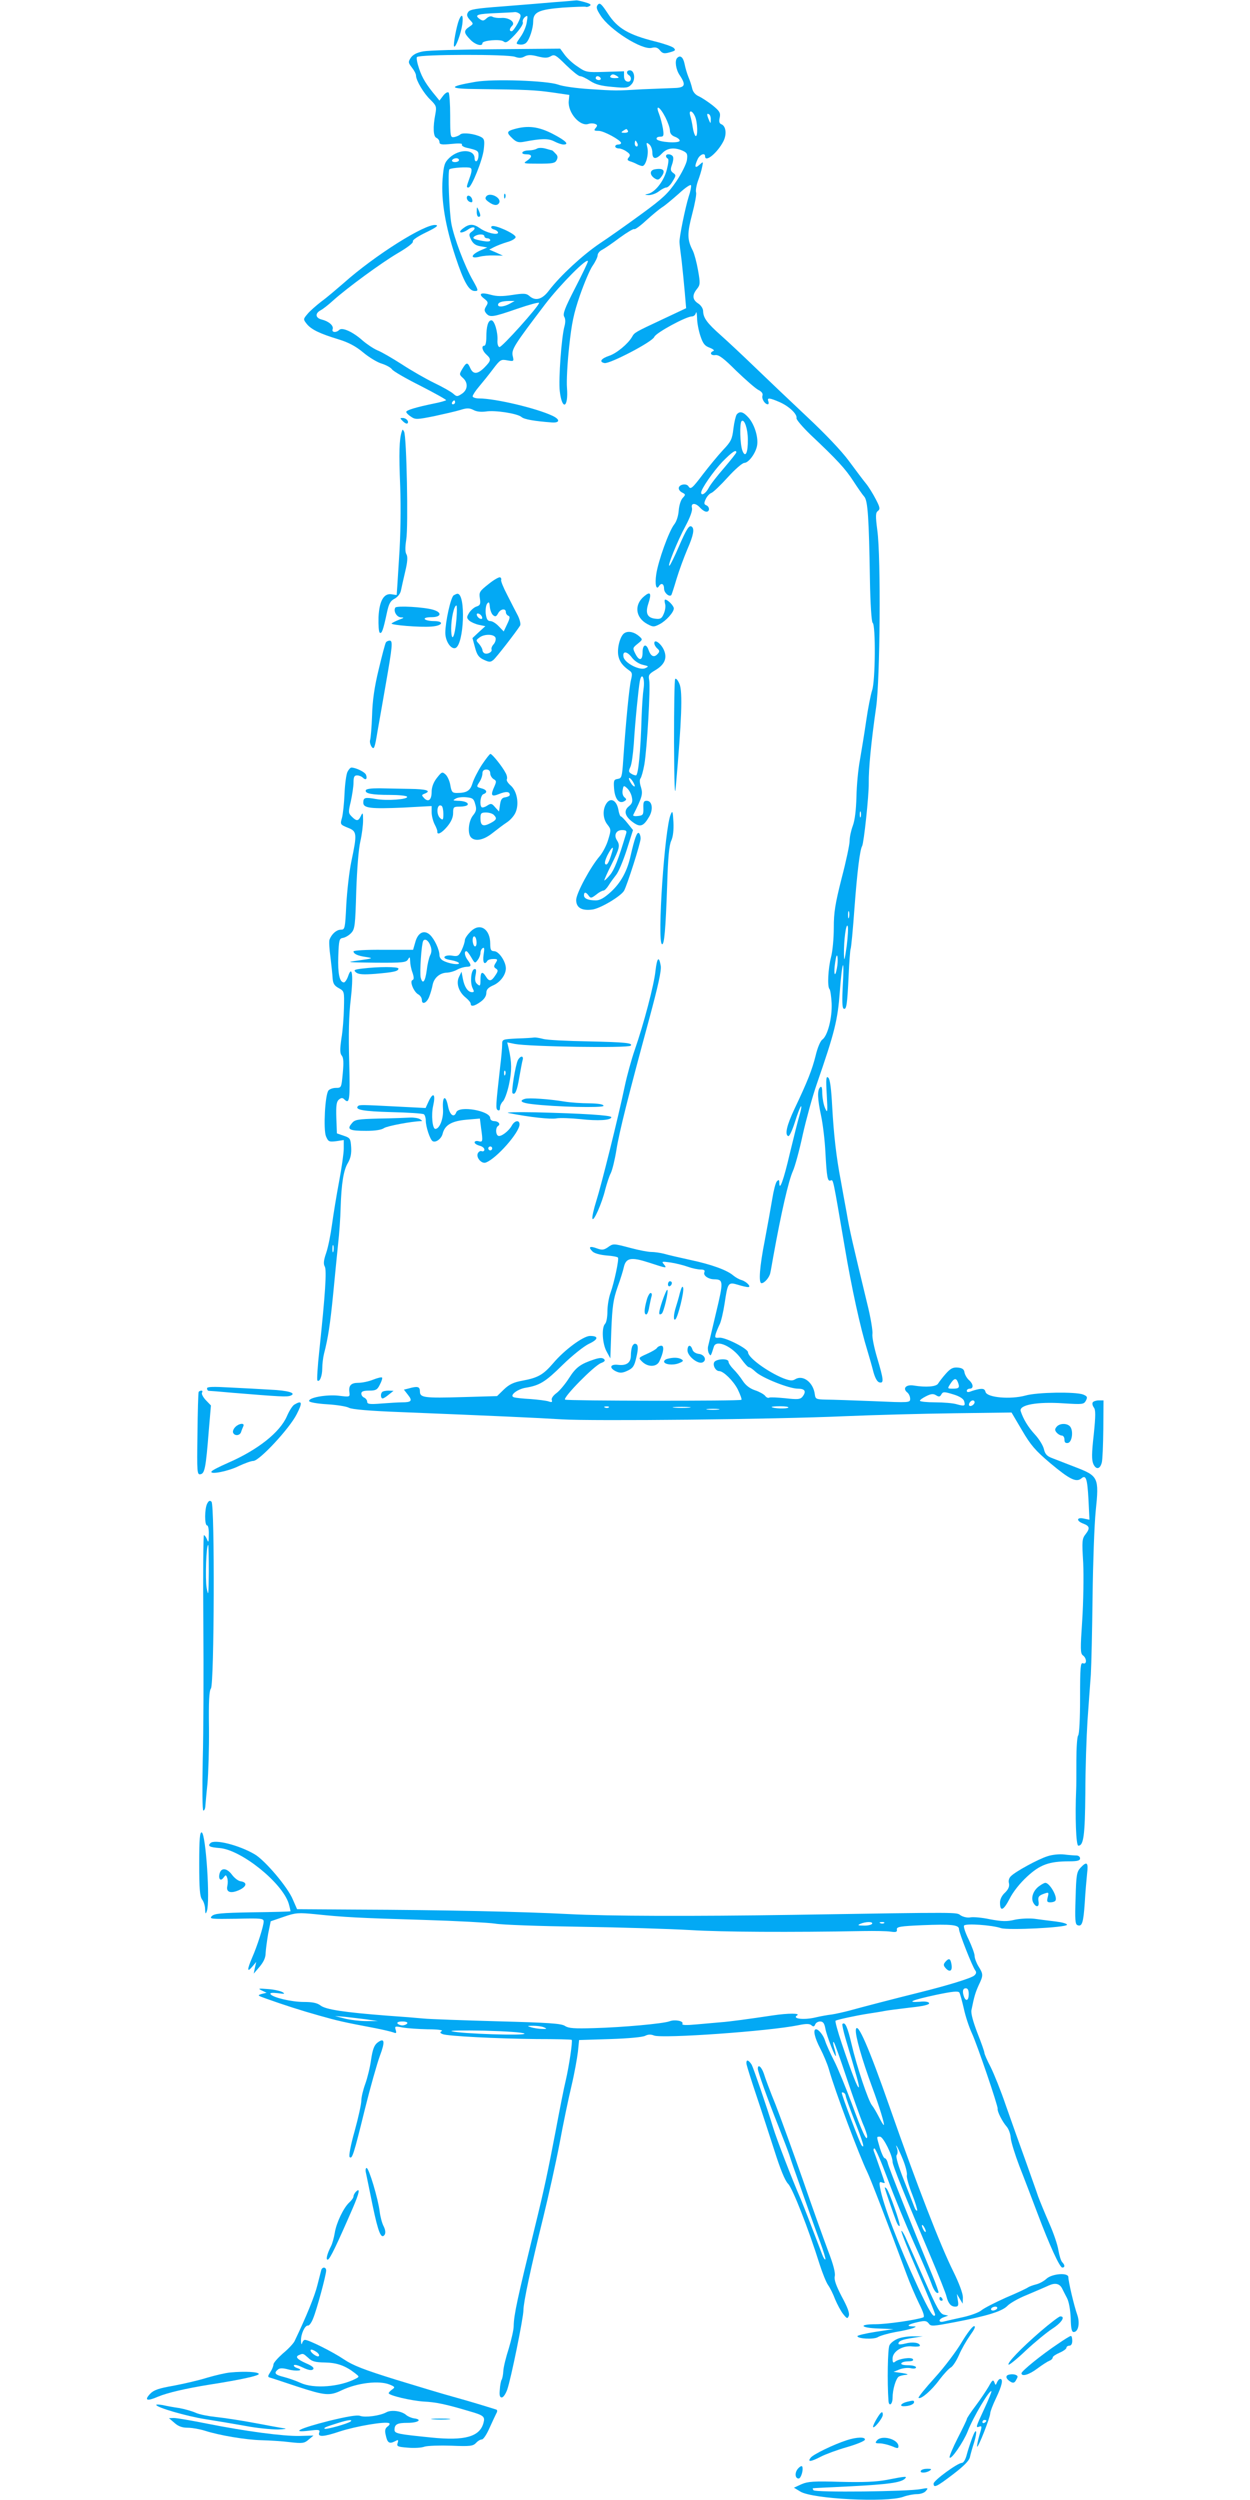 <?xml version="1.0" standalone="no"?>
<!DOCTYPE svg PUBLIC "-//W3C//DTD SVG 20010904//EN"
 "http://www.w3.org/TR/2001/REC-SVG-20010904/DTD/svg10.dtd">
<svg version="1.0" xmlns="http://www.w3.org/2000/svg"
 width="640pt" height="1280pt" viewBox="0 0 640 1280"
 preserveAspectRatio="xMidYMid meet">
<g transform="translate(0,1280) scale(0.1,-0.1)"
fill="#03a9f4" stroke="none">
<path d="M2840 12789 c-58 -5 -179 -15 -269 -22 -134 -10 -166 -15 -174 -29
-9 -13 -7 -22 8 -39 20 -21 20 -21 -2 -36 -30 -20 -29 -31 4 -65 25 -27 63
-38 63 -19 0 14 91 22 108 9 12 -10 22 -4 59 35 25 27 43 54 40 62 -3 7 1 19
10 27 15 12 16 9 10 -26 -3 -22 -18 -56 -32 -75 -25 -36 -25 -36 -4 -39 12 -2
27 2 34 10 17 17 35 75 35 108 0 48 28 61 151 71 62 4 116 6 119 4 3 -2 12 0
20 5 9 6 2 11 -26 19 -21 6 -41 10 -44 9 -3 0 -52 -5 -110 -9z m-182 -58 c11
-7 10 -16 -7 -50 -12 -22 -26 -41 -31 -41 -14 0 -12 14 3 29 17 18 -19 43 -58
39 -17 -1 -36 2 -43 6 -8 5 -20 2 -31 -8 -15 -14 -20 -14 -37 -2 -26 20 -10
25 91 29 44 2 85 4 90 5 6 1 16 -2 23 -7z"/>
<path d="M3061 12776 c-10 -12 -7 -23 13 -54 46 -74 213 -180 263 -167 20 5
31 1 42 -13 13 -16 22 -18 50 -10 29 8 32 11 20 23 -8 7 -51 22 -96 33 -135
34 -191 67 -239 140 -34 52 -43 60 -53 48z"/>
<path d="M2350 12698 c-13 -33 -31 -130 -25 -136 8 -8 35 65 42 113 6 48 -2
59 -17 23z"/>
<path d="M2167 12537 c-33 -6 -53 -17 -64 -33 -14 -22 -13 -25 6 -50 12 -15
21 -33 21 -41 0 -25 40 -92 74 -124 30 -30 32 -35 25 -73 -13 -67 -11 -116 6
-122 8 -4 15 -13 15 -21 0 -13 10 -15 61 -10 37 4 58 3 54 -3 -3 -5 7 -12 22
-16 58 -13 63 -16 63 -39 0 -13 -4 -27 -10 -30 -5 -3 -10 3 -10 14 0 48 -79
50 -129 3 -25 -24 -29 -36 -35 -109 -8 -108 14 -241 66 -398 43 -130 69 -175
99 -175 19 0 19 3 -9 53 -43 74 -98 221 -111 292 -11 61 -19 271 -10 278 8 8
97 14 108 7 8 -4 7 -19 -4 -49 -18 -51 -18 -51 -6 -51 15 0 73 143 78 196 5
44 3 53 -13 62 -32 17 -93 25 -107 14 -6 -6 -21 -12 -32 -14 -19 -3 -20 3 -20
109 0 61 -4 115 -8 119 -5 5 -17 -2 -28 -16 l-19 -25 -17 21 c-50 60 -71 94
-87 142 -10 29 -15 56 -11 60 14 14 466 15 502 1 20 -7 33 -7 49 2 17 9 34 9
68 0 36 -9 50 -8 66 1 18 11 26 7 78 -45 32 -31 64 -57 72 -57 9 0 31 -11 51
-24 27 -18 55 -26 115 -31 72 -7 81 -5 98 14 21 23 15 71 -9 71 -17 0 -20 -16
-5 -25 17 -11 11 -37 -7 -33 -12 2 -18 13 -18 28 l0 25 -98 -3 c-94 -3 -98 -2
-141 28 -25 16 -54 44 -66 61 l-22 30 -327 -3 c-179 -1 -348 -6 -374 -11z
m993 -127 c12 -8 9 -10 -13 -10 -16 0 -26 4 -22 10 8 12 16 12 35 0z m-85 -10
c3 -5 -1 -10 -9 -10 -9 0 -16 5 -16 10 0 6 4 10 9 10 6 0 13 -4 16 -10z m-725
-420 c0 -5 -9 -10 -21 -10 -11 0 -17 5 -14 10 3 6 13 10 21 10 8 0 14 -4 14
-10z"/>
<path d="M3467 12503 c-13 -13 -7 -59 13 -88 35 -53 28 -65 -37 -66 -32 -1
-101 -4 -153 -6 -133 -8 -141 -8 -273 1 -65 4 -137 14 -160 23 -57 20 -329 30
-423 14 -144 -25 -140 -36 14 -37 250 -3 290 -5 377 -17 l90 -13 -3 -31 c-6
-60 59 -134 102 -117 9 3 23 3 32 0 13 -5 14 -9 4 -21 -11 -13 -8 -15 15 -15
27 0 114 -48 115 -62 0 -5 -7 -8 -15 -8 -8 0 -15 -4 -15 -10 0 -5 8 -10 18
-10 10 0 28 -7 40 -16 18 -12 21 -19 11 -30 -9 -11 -7 -15 7 -20 11 -3 27 -10
36 -15 10 -5 22 -9 27 -9 17 0 33 58 26 92 -7 29 -6 31 9 19 9 -7 16 -26 16
-42 0 -36 19 -37 50 -4 26 28 63 32 106 13 23 -11 25 -17 21 -48 -3 -19 -27
-68 -54 -108 -43 -63 -68 -87 -179 -168 -71 -52 -167 -120 -214 -151 -87 -59
-201 -164 -259 -240 -35 -47 -70 -56 -101 -28 -15 13 -28 14 -86 5 -52 -8 -80
-8 -112 1 -50 14 -66 5 -33 -20 20 -16 22 -20 10 -39 -10 -17 -10 -23 0 -36
19 -22 32 -21 159 23 61 21 112 35 112 30 0 -16 -192 -230 -203 -226 -7 2 -11
17 -10 33 3 42 -15 104 -31 104 -17 0 -26 -31 -26 -87 0 -24 -4 -43 -10 -43
-17 0 -11 -26 10 -45 26 -24 25 -31 -9 -66 -36 -36 -58 -37 -73 -4 -14 32 -20
31 -41 -4 -16 -27 -16 -29 3 -46 28 -25 25 -61 -5 -81 -24 -16 -27 -15 -44 0
-11 10 -55 35 -99 56 -43 21 -118 64 -165 95 -47 30 -103 63 -124 71 -21 9
-55 32 -77 51 -48 43 -104 69 -119 54 -16 -16 -40 -13 -34 3 7 18 -19 41 -56
50 -32 8 -35 31 -6 47 12 6 40 28 63 49 72 65 248 194 333 244 48 28 80 52 77
60 -3 7 24 25 67 46 54 26 66 36 50 38 -53 8 -313 -156 -471 -297 -36 -31 -87
-75 -115 -95 -27 -21 -60 -50 -71 -64 -22 -26 -22 -27 -3 -51 23 -28 65 -49
164 -79 49 -15 87 -35 125 -67 30 -25 73 -51 95 -57 22 -7 46 -20 52 -29 7
-10 73 -48 147 -85 74 -38 133 -71 130 -73 -3 -3 -31 -11 -62 -17 -92 -19
-142 -34 -142 -43 0 -5 11 -16 25 -25 22 -15 31 -14 117 3 51 11 112 25 135
32 34 11 47 10 67 0 16 -9 39 -11 63 -8 46 8 162 -10 183 -28 13 -12 64 -21
155 -28 42 -3 44 15 4 34 -82 39 -294 89 -376 89 -18 0 -33 5 -33 11 0 6 15
29 33 50 17 20 50 61 71 89 37 49 41 51 73 45 34 -6 35 -6 28 23 -7 33 8 56
166 264 78 102 219 244 219 220 0 -6 -30 -68 -66 -138 -52 -101 -64 -132 -55
-146 6 -10 7 -27 1 -49 -15 -53 -31 -270 -24 -332 12 -101 45 -86 37 17 -3 33
2 128 11 210 13 121 23 170 55 263 22 63 51 132 65 152 14 20 26 45 26 54 0 9
10 22 23 28 12 6 53 34 90 62 37 27 71 47 74 44 3 -4 31 16 61 44 31 28 67 58
81 67 15 9 53 41 86 70 32 30 61 50 63 43 2 -6 -3 -32 -12 -58 -17 -54 -49
-210 -47 -233 0 -8 5 -51 11 -95 5 -44 12 -117 16 -161 l7 -82 -119 -56 c-145
-68 -145 -68 -158 -91 -21 -36 -80 -85 -118 -97 -41 -14 -52 -31 -23 -37 27
-5 246 109 255 134 8 21 163 105 193 105 9 0 18 8 20 18 3 9 5 -2 6 -26 0 -24
8 -65 17 -92 13 -39 22 -51 47 -60 18 -7 26 -14 20 -17 -22 -8 -14 -25 10 -21
18 2 43 -17 107 -81 47 -45 97 -89 112 -97 18 -9 25 -19 22 -29 -6 -16 12 -45
27 -45 5 0 6 7 3 15 -8 20 5 19 58 -4 48 -21 91 -62 86 -82 -1 -8 31 -45 71
-84 138 -130 179 -175 220 -238 22 -34 47 -70 56 -80 18 -20 24 -106 29 -426
2 -119 8 -216 14 -220 16 -10 14 -300 -3 -346 -7 -22 -21 -92 -30 -155 -9 -63
-24 -153 -32 -200 -9 -47 -17 -132 -18 -190 -2 -68 -8 -120 -19 -149 -9 -24
-16 -58 -16 -77 0 -18 -18 -104 -41 -191 -33 -131 -40 -174 -40 -253 0 -53 -6
-120 -14 -150 -15 -58 -20 -152 -8 -164 4 -4 9 -36 11 -73 3 -74 -20 -166 -48
-186 -10 -7 -25 -43 -34 -82 -18 -72 -41 -131 -108 -272 -40 -85 -51 -133 -32
-140 6 -2 21 31 34 72 13 42 27 78 31 81 4 2 1 -17 -7 -44 -8 -26 -30 -114
-50 -197 -32 -138 -54 -198 -54 -150 0 15 -3 16 -12 7 -7 -7 -17 -47 -24 -90
-7 -42 -24 -137 -38 -211 -27 -137 -33 -221 -17 -221 15 0 41 30 45 53 3 12 9
49 15 82 41 227 78 389 101 440 10 22 33 105 50 185 18 80 50 197 72 260 92
266 107 326 118 474 5 70 12 131 16 134 3 4 3 -43 -1 -104 -4 -75 -3 -114 4
-118 15 -9 19 21 26 168 3 71 8 132 10 137 3 4 12 99 20 211 14 187 28 298 39
316 9 15 35 260 34 322 -1 71 12 210 38 390 20 143 25 764 6 904 -10 76 -9 91
3 100 12 9 11 18 -11 60 -14 27 -36 63 -50 80 -14 17 -53 69 -87 115 -38 52
-122 140 -217 229 -85 80 -204 193 -264 251 -60 58 -139 132 -175 164 -71 63
-90 89 -91 124 0 13 -11 30 -25 39 -30 19 -32 43 -7 74 17 21 18 29 6 96 -7
40 -19 85 -27 101 -29 56 -29 88 -3 187 14 53 23 102 20 111 -3 8 1 34 9 57 9
24 19 56 22 73 6 29 6 29 -14 11 -23 -21 -27 -10 -9 29 11 24 38 35 38 15 0
-35 64 18 94 77 18 36 13 78 -11 87 -10 4 -13 14 -8 34 5 24 0 33 -37 63 -23
18 -55 39 -70 46 -17 7 -30 22 -34 40 -3 15 -12 42 -19 58 -7 17 -16 47 -20
68 -7 34 -22 47 -38 30z m-60 -304 c12 -24 23 -54 23 -67 0 -15 9 -26 25 -32
14 -5 25 -14 25 -20 0 -16 -112 -8 -118 8 -2 7 5 12 17 12 19 0 21 4 15 43 -4
23 -13 57 -20 75 -20 50 5 36 33 -19z m151 6 c14 -30 16 -109 3 -101 -4 3 -11
22 -14 43 -3 21 -9 48 -13 61 -9 30 10 28 24 -3z m81 -18 c0 -21 -1 -21 -9 -2
-12 28 -12 37 0 30 6 -3 10 -16 9 -28z m-424 -57 c3 -6 -4 -10 -17 -10 -18 0
-20 2 -8 10 19 12 18 12 25 0z m49 -65 c3 -8 1 -15 -4 -15 -6 0 -10 7 -10 15
0 8 2 15 4 15 2 0 6 -7 10 -15z m-654 -820 c-29 -16 -60 -19 -60 -6 0 13 19
19 55 20 l30 0 -25 -14z m-280 -505 c0 -5 -5 -10 -11 -10 -5 0 -7 5 -4 10 3 6
8 10 11 10 2 0 4 -4 4 -10z m2077 -2122 c-3 -7 -5 -2 -5 12 0 14 2 19 5 13 2
-7 2 -19 0 -25z m-60 -515 c-3 -10 -5 -4 -5 12 0 17 2 24 5 18 2 -7 2 -21 0
-30z m-12 -148 c-11 -75 -13 -82 -14 -40 -1 70 11 160 19 144 4 -8 1 -54 -5
-104z m-50 -112 c-10 -55 -18 -30 -9 29 5 34 9 44 12 29 2 -13 1 -39 -3 -58z"/>
<path d="M2633 12139 c-39 -11 -41 -18 -9 -48 20 -19 32 -22 58 -17 90 17 125
18 156 2 17 -9 38 -16 47 -16 31 0 13 19 -54 54 -73 38 -128 45 -198 25z"/>
<path d="M2749 12039 c-8 -5 -26 -9 -41 -9 -15 0 -30 -4 -33 -10 -4 -6 5 -10
19 -10 32 0 33 -13 4 -33 -22 -14 -18 -15 60 -15 70 0 84 2 92 18 7 14 6 23
-6 34 -8 9 -16 16 -17 16 -1 0 -16 4 -33 9 -18 5 -37 5 -45 0z"/>
<path d="M3410 12001 c0 -5 4 -11 9 -13 6 -2 3 -26 -5 -57 -15 -59 -61 -117
-98 -124 -17 -4 -16 -5 5 -6 15 0 38 8 52 19 14 11 31 20 39 20 7 0 22 14 32
32 18 29 18 32 2 43 -13 10 -14 18 -6 40 6 16 9 34 6 42 -6 15 -36 18 -36 4z"/>
<path d="M3352 11933 c-27 -5 -26 -30 1 -47 15 -9 21 -7 33 9 24 32 11 46 -34
38z"/>
<path d="M2490 11795 c-8 -10 -5 -17 12 -29 26 -19 44 -20 53 -6 16 26 -46 58
-65 35z"/>
<path d="M2581 11794 c0 -11 3 -14 6 -6 3 7 2 16 -1 19 -3 4 -6 -2 -5 -13z"/>
<path d="M2390 11787 c0 -8 7 -18 16 -21 11 -4 14 -1 12 11 -4 21 -28 30 -28
10z"/>
<path d="M2441 11718 c-1 -16 4 -28 9 -28 12 0 12 8 0 35 -8 18 -9 17 -9 -7z"/>
<path d="M2370 11630 c-31 -24 -6 -28 28 -4 28 19 45 8 19 -11 -17 -12 -17
-17 -5 -42 10 -20 23 -30 48 -34 l35 -6 -37 -16 c-48 -22 -51 -43 -5 -32 17 5
52 8 77 7 l45 -1 -35 16 -35 15 25 13 c14 7 44 19 68 26 23 6 42 18 42 25 0
17 -111 67 -123 55 -5 -5 -1 -12 12 -16 12 -3 21 -11 21 -16 0 -15 -60 -1 -92
22 -34 24 -56 24 -88 -1z m110 -40 c0 -5 7 -10 15 -10 8 0 15 -5 15 -10 0 -7
-14 -8 -37 -4 -49 9 -58 14 -42 25 19 12 49 11 49 -1z"/>
<path d="M3772 10678 c-5 -7 -13 -40 -17 -73 -6 -53 -12 -66 -54 -110 -25 -27
-71 -83 -101 -122 -56 -74 -64 -81 -75 -63 -9 15 -42 12 -49 -5 -3 -9 3 -19
15 -26 20 -10 20 -12 4 -29 -10 -11 -18 -39 -20 -64 -2 -27 -11 -56 -23 -71
-27 -34 -82 -187 -92 -255 -8 -52 0 -84 14 -61 12 19 26 12 26 -13 0 -21 26
-44 37 -33 2 2 14 39 27 83 13 43 38 111 55 151 32 73 38 107 22 117 -13 8
-25 -10 -66 -104 -20 -47 -41 -89 -46 -95 -18 -17 40 127 81 202 24 45 36 79
33 92 -7 27 18 28 42 1 10 -11 24 -20 32 -20 18 0 17 26 -1 33 -12 5 -12 11
-3 31 7 15 20 29 29 32 9 3 47 39 84 80 36 40 75 74 85 74 21 0 57 47 65 87 8
40 -11 106 -42 143 -28 32 -46 37 -62 18z m57 -128 c1 -69 -13 -97 -28 -57
-12 32 -15 140 -4 151 14 13 32 -40 32 -94z m-59 -66 c0 -4 -28 -39 -62 -79
-35 -40 -71 -86 -80 -104 -15 -28 -38 -42 -38 -23 0 19 61 107 108 157 49 50
72 66 72 49z"/>
<path d="M2063 10643 c9 -9 19 -14 23 -11 10 10 -6 28 -24 28 -15 0 -15 -1 1
-17z"/>
<path d="M2057 10590 c-13 -38 -15 -109 -8 -280 4 -115 2 -255 -6 -370 -6
-102 -12 -186 -12 -186 -1 -1 -11 1 -24 3 -41 8 -65 -32 -69 -117 -1 -42 1
-77 7 -80 10 -5 17 14 36 103 10 47 18 61 40 72 16 9 29 26 32 42 3 15 13 60
22 98 12 50 13 75 6 87 -7 11 -7 36 -1 75 11 65 2 529 -11 553 -7 13 -8 13
-12 0z"/>
<path d="M2502 9810 c-47 -37 -50 -42 -45 -74 4 -28 2 -35 -16 -41 -12 -3 -29
-18 -38 -31 -14 -23 -15 -27 -1 -41 9 -8 31 -18 49 -22 l34 -7 -33 -30 -33
-31 13 -48 c10 -38 19 -51 45 -63 28 -13 34 -13 49 -1 15 12 117 144 137 176
4 7 -1 29 -11 50 -11 21 -36 69 -55 107 -20 38 -34 73 -31 77 2 4 0 10 -5 13
-5 3 -32 -12 -59 -34z m23 -160 c11 -9 16 -7 25 9 12 24 40 28 40 7 0 -8 6
-16 13 -19 9 -3 8 -13 -6 -42 l-18 -38 -25 26 c-14 15 -33 27 -43 27 -14 0
-20 9 -24 38 -2 20 1 43 7 51 9 12 12 8 14 -17 2 -17 9 -36 17 -42z m-57 -9
c3 -8 -1 -12 -9 -9 -7 2 -15 10 -17 17 -3 8 1 12 9 9 7 -2 15 -10 17 -17z m69
-106 c3 -9 -1 -23 -9 -33 -9 -9 -14 -22 -11 -28 4 -13 -24 -27 -38 -18 -5 3
-9 10 -9 16 0 6 -8 20 -17 31 -17 18 -17 19 2 33 25 19 74 18 82 -1z"/>
<path d="M3298 9747 c-52 -43 -45 -109 16 -142 30 -16 34 -16 63 -1 33 17 73
61 73 81 0 13 -31 45 -44 45 -4 0 -4 -9 -1 -21 4 -11 1 -34 -6 -50 -10 -25
-17 -30 -42 -27 -42 4 -54 27 -38 76 18 54 12 67 -21 39z"/>
<path d="M2323 9752 c-15 -9 -43 -136 -43 -192 0 -43 29 -86 52 -78 44 18 54
279 10 278 -4 0 -12 -4 -19 -8z m14 -122 c-8 -93 -26 -127 -27 -49 0 53 15
119 27 119 3 0 3 -31 0 -70z"/>
<path d="M2024 9689 c-11 -18 7 -49 29 -50 18 0 16 -3 -10 -12 -17 -7 -34 -15
-38 -19 -8 -8 146 -21 204 -16 58 4 68 28 12 28 -22 0 -43 5 -46 10 -4 6 10
10 34 10 51 0 56 24 9 38 -47 14 -187 22 -194 11z"/>
<path d="M3198 9559 c-22 -12 -40 -77 -32 -117 6 -30 22 -51 56 -75 15 -10 16
-18 9 -47 -9 -34 -27 -220 -40 -410 -6 -88 -8 -95 -28 -98 -20 -3 -22 -8 -19
-49 4 -53 25 -80 51 -66 14 8 14 11 2 21 -8 7 -12 22 -9 37 4 24 6 25 23 9 10
-9 21 -29 24 -45 5 -23 2 -33 -15 -47 -29 -23 -20 -53 22 -83 36 -26 53 -20
82 30 22 38 15 81 -13 81 -15 0 -18 -7 -17 -37 1 -35 -2 -38 -28 -41 -15 -2
-26 0 -24 5 47 94 50 107 40 142 -7 20 -8 39 -3 45 5 6 14 38 20 71 14 81 32
396 25 432 -5 26 -2 32 30 51 48 28 63 61 46 102 -14 34 -50 61 -50 37 0 -8 7
-20 15 -27 12 -10 13 -16 4 -26 -19 -23 -36 -16 -48 17 -12 36 -31 30 -31 -11
0 -42 -17 -46 -36 -9 -16 31 -15 32 11 53 26 21 26 22 8 38 -25 22 -55 29 -75
17z m39 -128 c13 -16 36 -31 55 -35 30 -7 31 -8 12 -17 -28 -14 -108 27 -112
59 -5 31 20 28 45 -7z m58 -158 c-4 -26 -8 -91 -10 -143 -5 -177 -17 -300 -29
-300 -6 0 -18 4 -26 10 -11 7 -12 13 -3 32 7 13 14 66 18 118 7 117 24 285 31
323 10 50 27 14 19 -40z m-45 -497 c0 -6 -7 -2 -15 8 -8 11 -15 25 -15 30 0 6
7 2 15 -8 8 -11 15 -25 15 -30z"/>
<path d="M1976 9511 c-4 -5 -20 -67 -37 -138 -22 -90 -32 -160 -34 -236 -2
-60 -7 -116 -10 -126 -3 -9 1 -25 8 -35 12 -16 16 -6 30 80 10 55 28 160 41
234 36 205 38 230 21 230 -7 0 -16 -4 -19 -9z"/>
<path d="M3457 9324 c-4 -4 -6 -149 -6 -323 1 -218 4 -290 9 -231 30 341 36
488 19 528 -8 19 -17 30 -22 26z"/>
<path d="M2467 8884 c-20 -31 -42 -74 -48 -95 -12 -38 -29 -49 -80 -49 -23 0
-27 5 -33 38 -3 21 -14 46 -24 56 -18 16 -20 15 -46 -18 -17 -22 -26 -47 -26
-70 0 -41 -16 -55 -38 -33 -14 15 -14 17 1 23 39 15 11 24 -75 25 -51 1 -122
2 -157 3 -40 0 -66 -3 -68 -10 -6 -17 31 -24 124 -24 45 0 84 -4 87 -9 9 -14
-104 -22 -159 -12 -56 10 -65 8 -65 -19 0 -28 39 -32 203 -25 l147 8 0 -32 c0
-18 7 -45 15 -61 9 -17 15 -33 14 -37 -2 -21 22 -9 50 24 21 25 31 48 31 70 0
31 2 33 34 33 19 0 37 4 40 9 7 11 -17 21 -52 21 -23 1 -25 2 -9 11 9 6 34 9
54 7 32 -3 39 -7 46 -35 8 -26 6 -37 -12 -59 -23 -30 -28 -93 -9 -112 22 -22
65 -13 110 23 24 19 57 44 74 55 18 12 37 34 44 51 19 44 7 109 -25 137 -14
12 -23 26 -20 32 3 5 1 20 -6 32 -16 32 -69 98 -78 98 -4 0 -23 -25 -44 -56z
m43 -44 c0 -10 8 -23 17 -29 15 -8 15 -13 5 -36 -22 -48 -17 -57 24 -40 35 14
54 13 54 -5 0 -5 -10 -10 -22 -12 -18 -2 -24 -11 -28 -38 l-5 -35 -20 22 c-17
20 -21 21 -41 8 -12 -8 -24 -11 -28 -8 -12 12 -6 61 9 67 23 8 18 23 -11 30
-25 7 -25 8 -10 31 9 13 16 33 16 45 0 13 7 20 20 20 13 0 20 -7 20 -20z
m-240 -207 c0 -30 -2 -34 -15 -23 -24 20 -18 79 6 64 5 -3 9 -21 9 -41z m258
-5 c18 -18 15 -26 -18 -43 -37 -19 -50 -13 -50 26 0 25 4 29 28 29 15 0 33 -5
40 -12z"/>
<path d="M1779 8848 c-6 -12 -13 -62 -15 -111 -2 -49 -8 -105 -13 -124 -10
-34 -9 -35 30 -51 47 -18 48 -30 18 -172 -11 -52 -22 -152 -26 -222 -6 -123
-7 -128 -28 -128 -22 0 -47 -22 -58 -51 -3 -8 -1 -49 5 -90 5 -41 10 -89 11
-108 2 -27 9 -38 31 -50 29 -16 29 -17 27 -101 -1 -47 -6 -118 -13 -157 -8
-57 -8 -76 2 -88 9 -11 10 -36 5 -90 -7 -74 -7 -75 -35 -75 -15 0 -32 -6 -38
-13 -18 -21 -27 -201 -13 -235 12 -28 16 -29 52 -25 l39 6 0 -44 c0 -24 -11
-100 -24 -169 -13 -69 -29 -167 -36 -219 -7 -52 -20 -117 -30 -146 -13 -38
-15 -56 -7 -70 10 -19 3 -135 -28 -429 -9 -81 -13 -151 -10 -154 11 -11 25 22
25 62 0 21 4 55 9 75 21 80 32 155 47 307 8 87 20 202 25 254 6 52 12 136 13
185 4 127 15 195 38 232 13 23 18 46 16 79 -3 44 -5 48 -38 59 l-35 12 -3 80
c-2 63 1 83 13 93 12 10 19 10 27 2 28 -28 31 -7 26 191 -4 140 -2 239 8 321
14 122 7 179 -14 117 -6 -17 -16 -31 -21 -31 -22 0 -32 43 -29 133 3 85 5 92
24 95 12 2 31 13 42 25 19 20 21 38 26 214 4 115 12 217 21 255 8 35 14 83 14
108 0 40 -2 42 -11 23 -13 -28 -22 -29 -47 -4 -18 18 -18 23 -5 77 7 33 14 76
14 97 0 29 4 37 18 37 10 0 23 -5 30 -12 15 -15 24 -6 16 15 -5 14 -52 37 -75
37 -5 0 -14 -10 -20 -22z m-72 -2455 c-3 -10 -5 -4 -5 12 0 17 2 24 5 18 2 -7
2 -21 0 -30z"/>
<path d="M3106 8688 c-22 -31 -20 -80 4 -110 19 -24 19 -28 4 -77 -8 -28 -28
-66 -43 -84 -47 -54 -121 -191 -121 -225 0 -39 28 -56 82 -49 41 5 145 67 163
96 15 26 85 244 85 268 0 12 -4 24 -9 28 -10 6 -22 -28 -42 -115 -17 -79 -50
-140 -103 -188 -32 -29 -54 -42 -75 -42 -39 0 -61 9 -61 26 0 18 10 18 24 -2
10 -14 14 -13 38 5 14 12 31 21 37 21 6 0 18 12 28 28 9 15 27 39 38 53 12 15
36 72 54 128 l32 101 -28 35 c-15 19 -31 35 -34 35 -4 0 -10 16 -13 35 -9 47
-39 63 -60 33z m100 -155 c-41 -137 -61 -187 -83 -213 -14 -17 -27 -29 -29
-28 -1 2 15 39 37 82 42 85 45 97 27 125 -16 26 -3 51 27 51 20 0 25 -4 21
-17z m-72 -95 c-16 -54 -25 -69 -34 -63 -6 4 -2 21 10 46 22 43 35 52 24 17z"/>
<path d="M3434 8630 c-31 -70 -70 -649 -45 -664 12 -8 19 73 27 304 4 137 10
204 21 226 9 20 13 54 11 95 -3 56 -5 61 -14 39z"/>
<path d="M2409 8030 c-16 -16 -29 -35 -29 -44 0 -8 -7 -31 -16 -50 -15 -31
-20 -34 -49 -29 -18 3 -35 0 -39 -6 -4 -7 8 -13 34 -17 22 -4 40 -11 40 -16 0
-10 -54 -2 -82 14 -10 5 -18 17 -18 27 0 29 -26 84 -49 105 -30 27 -62 11 -75
-39 l-11 -38 -153 0 c-83 1 -152 -3 -152 -8 0 -13 22 -23 65 -29 38 -6 35 -7
-35 -17 -73 -10 -71 -10 82 -12 140 -1 158 1 167 17 9 15 10 13 11 -9 0 -14 5
-41 12 -59 8 -24 8 -35 0 -38 -16 -5 6 -60 29 -73 10 -5 19 -18 19 -29 0 -27
26 -15 38 18 6 15 14 42 17 59 7 37 38 63 75 63 14 1 36 7 50 15 14 8 35 14
48 15 26 0 27 7 7 34 -16 21 -20 46 -7 46 4 0 15 -15 25 -32 18 -31 19 -32 33
-13 8 10 14 27 14 36 0 10 5 21 12 25 8 5 9 -4 4 -34 -6 -39 4 -56 19 -32 3 6
17 10 31 10 22 0 23 -2 12 -20 -11 -17 -10 -22 1 -29 12 -8 12 -13 -3 -35 -20
-31 -32 -33 -48 -6 -19 30 -28 24 -28 -16 0 -32 -2 -35 -16 -23 -11 9 -14 22
-9 47 5 26 3 33 -7 30 -17 -6 -22 -71 -8 -98 8 -16 8 -20 -3 -20 -21 0 -39 26
-47 68 l-7 37 -13 -27 c-16 -33 -1 -78 36 -107 13 -11 24 -24 24 -30 0 -17 19
-13 51 10 18 13 29 29 29 45 0 17 9 27 33 38 37 15 67 54 67 88 0 35 -36 88
-60 88 -16 0 -20 7 -20 38 0 77 -54 110 -101 62z m31 -56 c0 -14 -4 -22 -10
-19 -5 3 -10 17 -10 31 0 14 4 22 10 19 6 -3 10 -17 10 -31z m-236 -17 c7 -18
6 -34 -2 -49 -6 -13 -14 -47 -17 -75 -8 -60 -21 -76 -31 -38 -6 26 4 173 13
188 9 14 28 1 37 -26z"/>
<path d="M3356 7829 c-7 -70 -60 -272 -106 -404 -17 -49 -40 -133 -51 -185
-34 -163 -121 -511 -146 -589 -13 -41 -22 -81 -20 -90 5 -21 49 78 66 149 8
30 20 68 28 83 8 16 21 69 29 119 15 95 62 280 168 671 46 171 63 247 59 272
-9 53 -19 42 -27 -26z"/>
<path d="M1856 7841 c-44 -5 -47 -8 -33 -20 13 -10 36 -12 100 -7 93 8 117 13
117 27 0 10 -103 10 -184 0z"/>
<path d="M2648 7483 c-76 -4 -77 -4 -77 -31 0 -15 -4 -65 -10 -112 -23 -205
-24 -217 -12 -224 7 -4 11 0 11 12 0 11 7 25 14 32 8 6 23 45 32 87 15 71 15
113 -2 187 l-7 29 39 -8 c71 -14 580 -22 593 -9 14 14 -30 18 -212 22 -111 2
-218 7 -237 13 -19 5 -39 8 -45 7 -5 -1 -45 -4 -87 -5z m-61 -185 c-3 -8 -6
-5 -6 6 -1 11 2 17 5 13 3 -3 4 -12 1 -19z"/>
<path d="M2652 7373 c-13 -25 -35 -163 -28 -170 13 -13 24 14 35 82 7 39 14
78 17 88 3 9 1 17 -5 17 -6 0 -14 -8 -19 -17z"/>
<path d="M4233 7195 c5 -90 4 -97 -8 -70 -8 17 -14 50 -15 75 0 31 -3 41 -11
33 -15 -15 -14 -57 5 -146 9 -42 19 -125 22 -185 7 -131 11 -153 27 -146 14 5
11 15 72 -341 35 -208 80 -414 116 -530 10 -33 24 -82 31 -110 9 -32 20 -51
31 -53 23 -5 22 12 -12 126 -16 54 -27 109 -24 123 2 14 -9 84 -27 155 -74
307 -90 374 -105 464 -10 52 -23 127 -30 165 -23 119 -36 234 -44 377 -5 94
-11 142 -20 150 -11 11 -13 -4 -8 -87z"/>
<path d="M2196 7164 l-17 -37 -137 7 c-192 10 -201 10 -209 3 -18 -19 26 -27
169 -31 87 -2 162 -7 168 -11 5 -3 10 -18 10 -32 0 -32 21 -95 34 -105 15 -11
45 10 52 36 11 46 46 66 121 73 l70 6 6 -48 c10 -70 9 -74 -13 -68 -11 3 -20
0 -20 -6 0 -6 11 -13 25 -17 14 -3 25 -12 25 -20 0 -7 -6 -11 -14 -8 -7 3 -16
-3 -20 -12 -9 -22 21 -55 42 -46 54 20 172 154 172 195 0 24 -24 21 -39 -5
-16 -30 -58 -61 -71 -53 -13 8 -13 42 0 50 15 9 2 25 -21 25 -10 0 -19 7 -19
15 0 38 -160 66 -174 30 -11 -30 -33 -15 -42 31 -12 61 -30 53 -26 -12 4 -50
-17 -104 -39 -104 -15 0 -22 72 -11 119 13 58 1 72 -22 25z m324 -244 c0 -5
-4 -10 -10 -10 -5 0 -10 5 -10 10 0 6 5 10 10 10 6 0 10 -4 10 -10z"/>
<path d="M2688 7174 c-33 -10 -18 -21 35 -27 124 -15 367 -20 367 -9 0 8 -25
12 -72 13 -40 0 -98 4 -128 9 -78 13 -182 20 -202 14z"/>
<path d="M2605 7101 c106 -21 216 -33 245 -27 18 3 73 1 122 -4 89 -10 158 -6
158 10 0 10 -146 19 -390 25 -100 2 -158 0 -135 -4z"/>
<path d="M1941 7073 c-113 -3 -125 -5 -141 -26 -25 -30 -11 -37 75 -37 46 0
78 5 91 14 16 11 142 35 194 36 3 0 -2 5 -10 10 -8 5 -31 9 -50 8 -19 -1 -91
-4 -159 -5z"/>
<path d="M3111 6413 c-20 -13 -29 -14 -54 -5 -37 14 -47 8 -24 -15 9 -10 39
-18 72 -21 30 -2 57 -7 59 -11 6 -9 -19 -126 -38 -180 -9 -24 -16 -67 -16 -95
0 -29 -5 -57 -12 -64 -19 -19 -14 -103 8 -142 l19 -35 5 145 c5 122 10 157 32
220 15 41 29 87 32 102 11 48 37 53 127 24 95 -31 95 -31 78 -9 -13 15 -10 15
34 9 27 -4 67 -14 89 -22 22 -8 52 -14 65 -14 18 0 24 -4 19 -15 -6 -16 21
-35 51 -35 47 -1 48 -10 9 -172 -20 -84 -38 -162 -41 -173 -2 -11 0 -27 5 -35
9 -15 9 -16 25 35 12 39 95 2 141 -64 16 -22 33 -41 38 -41 6 0 21 -11 35 -24
33 -31 171 -86 216 -86 37 0 45 -14 23 -42 -11 -13 -25 -14 -87 -7 -41 4 -78
6 -83 3 -5 -3 -15 1 -21 10 -7 8 -30 21 -52 28 -26 9 -47 25 -62 48 -12 19
-34 46 -48 60 -14 14 -25 31 -25 38 0 19 -67 15 -74 -4 -7 -17 9 -44 26 -44
22 0 72 -49 95 -93 13 -27 22 -51 19 -54 -7 -7 -896 -6 -903 1 -11 11 148 173
184 187 19 7 23 13 16 20 -8 8 -22 8 -50 -1 -70 -23 -94 -40 -129 -95 -19 -30
-48 -65 -64 -77 -18 -13 -28 -28 -25 -36 4 -11 0 -13 -17 -7 -13 4 -54 9 -93
12 -38 2 -76 6 -84 9 -25 8 17 42 62 49 70 12 99 29 188 117 48 47 107 94 133
107 50 23 53 41 7 41 -34 0 -131 -71 -189 -140 -51 -59 -77 -74 -157 -89 -45
-8 -68 -19 -95 -45 l-35 -34 -171 -5 c-205 -6 -224 -3 -224 29 0 25 -12 28
-58 15 l-24 -6 21 -27 c24 -30 18 -38 -31 -38 -18 0 -66 -3 -105 -6 -60 -5
-73 -3 -73 9 0 8 -7 17 -15 21 -8 3 -15 12 -15 21 0 11 11 15 40 15 34 0 42 4
55 31 9 17 14 33 11 36 -3 3 -23 -2 -46 -11 -22 -9 -56 -16 -75 -16 -38 0 -51
-14 -46 -49 3 -24 2 -24 -55 -17 -63 7 -157 -10 -151 -28 2 -6 43 -13 93 -16
49 -3 99 -11 111 -18 15 -8 105 -16 265 -22 470 -19 694 -29 823 -37 160 -10
1095 0 1450 16 143 6 394 13 557 15 l297 4 53 -90 c45 -77 68 -104 146 -170
98 -82 132 -99 158 -78 24 21 31 1 37 -108 l5 -103 -29 6 c-36 8 -40 -11 -5
-25 35 -13 38 -24 15 -54 -19 -24 -20 -34 -13 -148 3 -68 1 -199 -5 -293 -10
-150 -10 -171 4 -181 20 -15 20 -48 0 -40 -13 5 -15 -19 -15 -177 0 -106 -4
-187 -10 -193 -5 -5 -9 -63 -9 -129 0 -66 0 -132 -1 -147 -6 -136 -1 -288 11
-288 27 0 34 51 36 270 0 124 6 290 11 370 6 80 13 186 17 235 3 50 7 230 9
400 2 171 9 368 16 438 18 173 14 180 -106 226 -49 19 -103 40 -121 47 -23 9
-33 21 -38 44 -4 18 -24 51 -45 74 -37 40 -61 81 -74 121 -10 32 84 49 218 40
99 -6 105 -6 116 14 9 18 7 22 -14 31 -40 15 -235 12 -295 -5 -76 -21 -197
-11 -205 18 -4 15 -11 18 -33 15 -15 -3 -36 -9 -45 -13 -11 -4 -18 -3 -18 4 0
6 7 11 15 11 21 0 19 24 -4 44 -11 10 -21 28 -23 40 -2 15 -11 22 -34 24 -25
2 -37 -4 -62 -32 -17 -19 -34 -42 -39 -50 -9 -16 -62 -20 -124 -10 -40 7 -60
-15 -33 -36 8 -7 14 -21 14 -32 0 -20 -4 -20 -187 -12 -104 4 -213 8 -243 8
-51 1 -55 3 -58 26 -7 62 -61 103 -101 78 -14 -9 -28 -7 -60 5 -81 33 -181
106 -181 133 0 19 -119 79 -148 75 -21 -2 -23 0 -17 21 4 12 13 34 20 48 7 14
18 61 25 106 16 107 18 111 68 96 22 -7 45 -12 52 -12 19 0 -7 28 -33 36 -12
3 -31 14 -42 23 -32 28 -112 57 -220 80 -55 12 -116 26 -136 32 -20 5 -49 9
-65 9 -16 0 -63 9 -104 20 -91 24 -90 24 -119 3z m1793 -689 c11 -28 7 -34
-24 -34 -30 0 -30 0 -14 25 19 29 29 31 38 9z m32 -97 c8 -26 3 -28 -37 -17
-18 6 -69 10 -111 10 -43 0 -78 4 -78 8 0 5 15 15 33 24 24 12 36 13 50 4 14
-9 20 -8 27 5 8 14 14 14 60 0 31 -9 52 -22 56 -34z m54 -6 c0 -12 -20 -25
-27 -18 -7 7 6 27 18 27 5 0 9 -4 9 -9z m-1873 -27 c-3 -3 -12 -4 -19 -1 -8 3
-5 6 6 6 11 1 17 -2 13 -5z m411 -1 c-21 -2 -55 -2 -75 0 -21 2 -4 4 37 4 41
0 58 -2 38 -4z m508 0 c-7 -7 -77 -5 -85 3 -2 2 17 4 44 4 27 0 45 -3 41 -7z
m-358 -10 c-16 -2 -40 -2 -55 0 -16 2 -3 4 27 4 30 0 43 -2 28 -4z"/>
<path d="M3420 6224 c0 -8 5 -12 10 -9 6 3 10 10 10 16 0 5 -4 9 -10 9 -5 0
-10 -7 -10 -16z"/>
<path d="M3481 6180 c-6 -25 -16 -58 -21 -74 -12 -37 -13 -73 -1 -60 13 14 44
139 39 160 -3 13 -9 4 -17 -26z"/>
<path d="M3391 6139 c-20 -61 -21 -77 -3 -65 10 6 36 115 29 122 -3 3 -14 -23
-26 -57z"/>
<path d="M3311 6143 c-13 -47 -14 -73 -2 -73 5 0 12 17 15 38 4 20 9 45 12 55
3 9 1 17 -5 17 -5 0 -15 -17 -20 -37z"/>
<path d="M3236 5904 c-3 -9 -6 -28 -6 -44 0 -37 -22 -53 -65 -48 -42 5 -48
-16 -10 -34 20 -9 32 -8 58 4 28 13 35 24 45 68 12 50 10 70 -8 70 -4 0 -11
-7 -14 -16z"/>
<path d="M3364 5899 c-3 -6 -27 -20 -52 -31 -44 -20 -44 -20 -25 -39 30 -30
75 -29 89 1 22 46 26 80 10 80 -8 0 -18 -5 -22 -11z"/>
<path d="M3520 5886 c0 -29 52 -71 76 -62 25 10 12 41 -18 44 -16 2 -30 11
-33 23 -9 27 -25 24 -25 -5z"/>
<path d="M3418 5843 c-10 -2 -18 -9 -18 -14 0 -15 44 -21 75 -9 23 9 26 13 15
20 -16 10 -42 11 -72 3z"/>
<path d="M1060 5692 c0 -7 3 -12 8 -13 4 0 59 -4 122 -10 244 -20 279 -22 297
-15 34 13 -11 27 -105 31 -48 3 -140 8 -204 11 -86 5 -118 4 -118 -4z"/>
<path d="M1017 5673 c-2 -5 -5 -102 -6 -216 -3 -198 -2 -209 16 -205 21 4 27
32 42 223 l11 129 -26 27 c-14 15 -23 32 -20 38 4 6 3 11 -3 11 -5 0 -12 -3
-14 -7z"/>
<path d="M1957 5673 c-10 -9 -8 -33 2 -33 5 0 19 9 32 20 l24 19 -26 1 c-14 0
-29 -3 -32 -7z"/>
<path d="M5595 5620 c-4 -6 -1 -17 5 -26 10 -11 10 -41 0 -139 -11 -97 -11
-130 -2 -151 14 -30 34 -27 43 7 4 13 7 90 8 172 l1 147 -24 0 c-14 0 -28 -5
-31 -10z"/>
<path d="M1508 5609 c-10 -5 -27 -32 -39 -60 -36 -83 -150 -173 -302 -239 -43
-19 -81 -38 -84 -44 -11 -18 87 1 140 28 30 14 63 26 74 26 31 0 186 167 222
239 31 60 28 73 -11 50z"/>
<path d="M1205 5494 c-9 -9 -14 -21 -12 -28 6 -19 34 -18 41 1 3 10 9 24 12
31 8 18 -22 15 -41 -4z"/>
<path d="M5410 5495 c-10 -12 -10 -18 0 -30 7 -8 19 -15 26 -15 8 0 14 -9 14
-21 0 -14 5 -19 18 -17 21 4 29 62 11 84 -15 18 -53 18 -69 -1z"/>
<path d="M1061 5102 c-14 -26 -14 -112 -1 -112 6 0 10 -21 9 -47 0 -39 -2 -44
-9 -25 -5 12 -12 22 -16 22 -3 0 -5 -201 -3 -447 2 -247 1 -564 -3 -705 -3
-145 -2 -258 3 -258 5 0 9 8 10 18 1 9 5 62 11 117 5 55 9 184 8 288 -2 133 1
191 10 202 17 20 20 939 3 956 -8 8 -14 6 -22 -9z m8 -349 c-1 -121 -2 -131
-11 -83 -8 49 -2 220 8 220 2 0 3 -62 3 -137z"/>
<path d="M1020 3258 c0 -129 3 -168 15 -184 8 -10 15 -32 15 -49 1 -25 3 -27
9 -10 18 47 -5 395 -26 403 -10 3 -13 -34 -13 -160z"/>
<path d="M1077 3363 c-15 -15 -4 -21 47 -25 112 -9 321 -178 354 -284 6 -21
10 -39 9 -40 -1 -1 -89 -4 -195 -5 -162 -3 -195 -6 -208 -20 -13 -14 -3 -15
126 -13 127 3 140 2 140 -14 0 -23 -33 -126 -59 -185 -26 -61 -27 -79 0 -47
l21 25 -7 -30 -6 -30 30 35 c20 24 31 46 31 70 1 19 7 64 13 99 l13 64 67 23
c61 21 74 22 164 13 144 -15 216 -19 553 -29 168 -5 332 -14 365 -19 33 -6
229 -13 435 -16 206 -3 461 -11 565 -17 164 -10 511 -12 885 -5 58 1 121 0
140 -3 28 -4 34 -2 32 11 -2 14 17 17 130 22 148 6 188 2 188 -20 0 -19 69
-193 83 -211 7 -9 6 -17 -4 -26 -14 -14 -139 -52 -284 -88 -125 -31 -294 -75
-355 -92 -30 -8 -71 -17 -90 -20 -19 -2 -59 -9 -88 -16 -57 -13 -118 -6 -91
11 19 12 -45 12 -125 0 -120 -18 -222 -32 -266 -35 -25 -2 -81 -7 -124 -11
-53 -5 -77 -4 -72 3 8 14 -38 24 -66 13 -32 -12 -238 -31 -387 -35 -100 -3
-130 -1 -148 11 -19 13 -84 17 -346 24 -177 5 -347 11 -377 14 -30 3 -116 10
-190 15 -218 17 -312 31 -339 52 -17 13 -41 18 -86 18 -63 0 -159 23 -170 40
-4 7 9 8 37 5 35 -5 39 -4 25 5 -10 6 -44 14 -75 16 -49 4 -53 3 -32 -7 l25
-12 -25 -6 c-23 -7 -22 -8 20 -23 95 -34 179 -61 275 -88 96 -27 121 -33 285
-64 41 -8 83 -18 94 -22 15 -6 17 -4 12 13 -6 19 -4 20 36 12 24 -4 81 -8 128
-9 50 0 80 -4 72 -9 -11 -6 -10 -10 5 -16 26 -10 277 -23 481 -25 97 0 177 -2
179 -4 6 -6 -14 -137 -30 -206 -9 -36 -32 -153 -52 -260 -39 -204 -58 -296
-107 -495 -89 -364 -107 -446 -108 -505 0 -19 -12 -70 -25 -114 -14 -43 -27
-95 -28 -115 -1 -20 -5 -40 -9 -46 -3 -5 -8 -28 -9 -50 -3 -29 0 -40 10 -40 8
0 20 18 28 40 19 54 83 368 83 407 0 40 38 218 101 473 27 110 65 281 84 380
18 99 46 232 61 295 15 63 29 142 33 175 l6 60 160 5 c93 3 168 10 179 17 14
7 28 8 45 1 44 -16 588 22 739 53 38 8 57 8 66 0 10 -9 15 -8 20 4 3 8 14 15
25 15 15 0 22 -9 27 -37 7 -38 53 -156 54 -138 0 6 -4 26 -10 44 -5 19 -6 30
-1 25 5 -5 34 -88 66 -184 32 -96 69 -199 81 -229 13 -29 24 -61 24 -69 0 -33
-26 22 -79 168 -30 80 -70 179 -91 220 -21 41 -41 86 -45 100 -8 28 -33 60
-47 60 -17 0 -7 -44 22 -99 16 -31 36 -78 44 -106 30 -108 158 -448 196 -525
15 -30 104 -260 202 -525 16 -44 45 -111 63 -148 23 -46 30 -69 22 -72 -39
-14 -189 -35 -243 -35 -91 0 -80 -19 14 -22 l77 -3 -92 -14 c-51 -8 -93 -18
-93 -22 0 -14 85 -18 105 -5 11 7 52 19 90 26 39 6 79 16 90 20 18 8 18 9 -4
9 -34 1 -21 11 29 22 35 8 44 7 55 -7 11 -16 20 -15 131 6 168 32 245 56 272
84 12 13 57 39 100 56 42 18 92 39 111 48 35 16 58 10 71 -19 4 -8 14 -28 23
-45 10 -19 17 -60 19 -103 1 -52 5 -71 15 -71 24 0 33 45 19 87 -17 47 -46
172 -46 194 0 25 -85 18 -113 -9 -12 -11 -35 -24 -52 -28 -16 -4 -35 -11 -41
-15 -6 -5 -57 -29 -114 -53 -56 -25 -112 -54 -124 -64 -12 -11 -55 -27 -96
-36 -41 -9 -85 -19 -97 -22 -30 -8 -30 12 0 22 l22 8 -23 5 c-19 5 -37 37 -96
171 -40 91 -83 187 -95 214 -11 27 -24 47 -26 44 -3 -3 35 -99 85 -214 50
-114 89 -211 88 -216 -7 -20 -30 18 -88 142 -100 216 -179 423 -194 509 -5 27
-3 32 9 27 8 -3 15 -4 15 -2 0 3 -46 136 -55 159 -4 9 -3 17 2 17 6 0 36 -71
68 -157 32 -87 93 -234 135 -328 42 -93 82 -187 89 -207 12 -35 27 -55 36 -46
2 2 -12 42 -31 88 -100 241 -222 548 -228 573 -3 15 -11 27 -16 27 -5 0 -16
23 -25 52 -18 63 -18 58 1 58 16 0 64 -96 64 -129 0 -18 62 -171 199 -494 39
-92 74 -180 77 -195 9 -36 23 -52 45 -52 15 0 18 6 13 33 l-5 32 15 -25 15
-25 1 33 c0 19 -19 71 -48 130 -67 134 -186 441 -328 847 -104 298 -165 439
-172 393 -4 -29 31 -152 83 -293 38 -102 66 -195 60 -195 -3 0 -14 19 -26 43
-12 23 -27 49 -34 57 -19 22 -79 201 -105 314 -21 89 -33 116 -47 103 -2 -3 5
-36 16 -74 58 -195 72 -245 68 -250 -6 -5 -35 69 -87 224 -21 62 -35 114 -32
117 11 6 103 26 167 36 33 5 71 11 85 14 14 3 71 10 128 17 68 7 102 15 99 23
-2 7 -21 10 -48 7 -73 -5 -38 9 82 35 86 18 115 21 121 12 4 -7 14 -44 23 -83
8 -38 27 -95 41 -125 27 -58 135 -375 132 -387 -3 -13 24 -66 45 -90 11 -12
21 -39 22 -60 2 -21 22 -85 44 -143 23 -58 64 -166 92 -240 64 -170 115 -280
128 -280 14 0 14 13 0 27 -7 7 -15 34 -20 62 -4 27 -25 89 -47 138 -21 48 -47
111 -57 138 -9 28 -40 113 -67 190 -28 77 -72 201 -98 275 -25 74 -61 163 -78
197 -18 34 -32 67 -32 73 0 6 -16 52 -36 102 -22 58 -34 101 -30 117 14 70 20
89 37 127 24 50 24 56 -1 96 -11 18 -20 42 -20 54 0 11 -14 49 -30 83 -17 34
-28 67 -24 72 7 12 142 3 189 -13 38 -12 334 3 338 17 1 6 -25 13 -58 17 -33
4 -82 10 -109 14 -28 3 -72 1 -100 -5 -41 -10 -65 -9 -126 2 -41 9 -87 13
-102 10 -14 -3 -36 2 -49 10 -25 17 21 17 -859 3 -516 -8 -940 -7 -1150 4
-231 12 -627 21 -1097 23 l-292 2 -21 48 c-25 63 -143 202 -196 233 -80 47
-206 79 -227 57z m3388 -413 c-3 -5 -23 -10 -43 -9 -30 0 -33 2 -17 9 28 12
67 12 60 0z m62 4 c-3 -3 -12 -4 -19 -1 -8 3 -5 6 6 6 11 1 17 -2 13 -5z m433
-364 c0 -32 -14 -40 -24 -14 -10 27 -7 44 9 44 10 0 15 -10 15 -30z m-3085
-129 l60 -9 -60 0 c-33 0 -82 6 -110 13 l-50 13 50 -4 c28 -3 77 -9 110 -13z
m210 -21 c-3 -5 -15 -10 -25 -10 -10 0 -22 5 -25 10 -4 6 7 10 25 10 18 0 29
-4 25 -10z m700 -20 c17 -7 15 -9 -10 -8 -16 0 -41 4 -55 8 -23 7 -22 8 10 8
19 0 44 -3 55 -8z m-100 -32 c12 -12 -327 -1 -372 12 -15 4 60 5 167 3 112 -3
199 -9 205 -15z m1645 -319 c0 -6 20 -62 45 -126 44 -112 54 -147 37 -128 -9
10 -102 256 -102 269 0 4 5 4 10 1 6 -3 10 -11 10 -16z m293 -326 c14 -34 23
-71 20 -81 -2 -10 10 -53 27 -96 17 -43 28 -81 26 -84 -3 -3 -9 4 -13 14 -4
10 -28 73 -54 139 -30 76 -44 124 -38 131 5 6 6 20 3 30 -16 44 6 4 29 -53z
m117 -368 c0 -5 -5 -3 -10 5 -5 8 -10 20 -10 25 0 6 5 3 10 -5 5 -8 10 -19 10
-25z m365 -395 c-3 -5 -13 -10 -21 -10 -8 0 -12 5 -9 10 3 6 13 10 21 10 8 0
12 -4 9 -10z"/>
<path d="M5363 3296 c-48 -15 -165 -79 -187 -102 -10 -9 -14 -24 -10 -37 3
-16 -3 -30 -20 -47 -16 -14 -26 -34 -26 -51 0 -49 18 -41 49 19 18 36 53 80
90 114 66 61 112 78 216 78 42 0 55 4 55 15 0 8 -8 15 -19 15 -10 0 -38 2 -62
5 -24 3 -63 -1 -86 -9z"/>
<path d="M5532 3237 c-19 -21 -22 -36 -25 -156 -4 -110 -2 -134 10 -138 23 -9
30 12 37 115 3 54 9 121 12 150 7 57 -1 64 -34 29z"/>
<path d="M1125 3210 c-9 -29 4 -45 19 -24 12 16 13 16 19 0 4 -10 4 -28 1 -42
-8 -33 18 -41 63 -20 37 18 40 39 4 44 -12 2 -31 17 -43 33 -25 34 -54 38 -63
9z"/>
<path d="M5322 3144 c-31 -21 -45 -60 -32 -85 15 -28 33 -24 27 7 -3 20 1 27
20 35 34 13 34 12 27 -16 -5 -21 -3 -25 14 -25 12 0 23 4 26 9 12 19 -30 91
-52 91 -4 0 -18 -7 -30 -16z"/>
<path d="M4840 2755 c-10 -12 -10 -18 0 -30 21 -25 37 -18 32 15 -5 33 -13 37
-32 15z"/>
<path d="M1933 2342 c-17 -13 -25 -34 -33 -87 -5 -38 -19 -95 -30 -125 -11
-30 -20 -68 -20 -85 0 -17 -15 -86 -34 -155 -21 -74 -31 -129 -26 -134 13 -13
21 12 78 244 28 113 63 236 77 274 28 74 24 95 -12 68z"/>
<path d="M3823 2228 c3 -13 25 -84 50 -158 25 -74 66 -201 92 -281 30 -95 54
-154 70 -170 23 -23 104 -229 162 -414 14 -43 33 -91 43 -105 10 -14 26 -46
36 -73 11 -26 29 -60 41 -75 20 -25 22 -25 29 -9 5 13 -7 45 -36 98 -30 58
-40 87 -36 105 4 16 -7 60 -35 132 -22 59 -81 223 -130 366 -50 142 -112 313
-138 380 -27 66 -54 138 -60 159 -12 35 -31 51 -31 25 1 -17 45 -142 105 -293
26 -66 51 -132 56 -147 5 -16 14 -43 20 -60 74 -211 112 -317 138 -387 17 -46
29 -86 27 -89 -3 -3 -10 8 -16 24 -40 106 -94 246 -110 284 -45 103 -124 309
-141 365 -35 114 -99 300 -110 323 -7 12 -17 22 -22 22 -5 0 -7 -10 -4 -22z"/>
<path d="M1874 1673 c3 -16 19 -90 34 -166 29 -139 44 -175 62 -148 5 10 3 25
-6 43 -8 15 -17 49 -20 75 -8 65 -55 223 -67 223 -5 0 -7 -12 -3 -27z"/>
<path d="M4530 1599 c0 -6 43 -131 59 -173 6 -16 14 -26 17 -23 7 6 -53 177
-67 192 -5 5 -9 7 -9 4z"/>
<path d="M1822 1578 c-6 -6 -12 -17 -12 -23 0 -7 -9 -20 -21 -31 -30 -27 -67
-105 -75 -156 -4 -24 -12 -54 -19 -68 -22 -43 -28 -73 -16 -69 11 4 44 72 127
263 34 79 40 108 16 84z"/>
<path d="M1645 1178 c-2 -7 -11 -42 -20 -78 -13 -54 -57 -162 -117 -287 -6
-12 -33 -41 -60 -63 -26 -23 -48 -48 -48 -56 0 -8 -7 -26 -16 -39 -13 -20 -14
-25 -3 -28 8 -2 71 -23 140 -46 144 -47 167 -49 229 -19 80 38 191 51 245 29
27 -11 29 -14 13 -25 -10 -7 -18 -16 -18 -19 0 -12 117 -39 180 -43 61 -3 111
-13 235 -50 70 -20 79 -27 71 -57 -18 -73 -95 -95 -269 -77 -168 17 -187 20
-187 39 0 29 14 36 67 36 54 0 78 17 33 23 -14 2 -32 10 -40 17 -24 21 -76 28
-102 14 -33 -18 -109 -28 -135 -18 -15 5 -65 -3 -159 -26 -150 -38 -199 -62
-101 -50 48 6 56 5 52 -8 -11 -26 19 -25 105 4 83 27 235 53 253 42 4 -3 1
-10 -9 -17 -12 -9 -15 -20 -9 -44 8 -39 18 -46 46 -32 18 10 20 9 15 -8 -6
-17 -1 -20 51 -24 32 -3 71 -1 86 5 16 5 78 7 138 5 96 -4 111 -2 126 14 9 10
22 18 30 18 8 0 25 26 39 58 14 31 30 65 35 75 7 12 6 19 -3 21 -7 2 -42 13
-78 24 -36 11 -101 30 -145 42 -44 12 -174 51 -288 86 -164 51 -220 73 -266
104 -56 38 -180 100 -200 100 -5 0 -12 -8 -14 -17 -3 -10 -5 -5 -6 12 -1 35
21 81 36 78 6 -1 18 15 26 36 19 45 67 224 67 246 0 18 -19 20 -25 3z m-22
-422 c10 -8 14 -17 8 -20 -8 -5 -41 18 -41 30 0 8 15 3 33 -10z m-45 -28 c19
-19 36 -23 85 -24 62 -1 105 -16 155 -55 22 -17 22 -18 5 -27 -81 -43 -217
-54 -285 -22 -24 11 -62 24 -85 30 -45 11 -52 20 -30 38 9 8 24 8 51 1 43 -12
87 -6 49 6 -13 4 -21 11 -18 15 3 5 24 -1 46 -12 29 -14 45 -16 52 -9 7 7 -3
17 -36 31 -47 21 -58 34 -34 43 19 8 19 8 45 -15z m217 -326 c-13 -11 -127
-43 -133 -37 -5 5 4 9 68 29 53 17 78 19 65 8z"/>
<path d="M4810 1030 c0 -5 5 -10 11 -10 5 0 7 5 4 10 -3 6 -8 10 -11 10 -2 0
-4 -4 -4 -10z"/>
<path d="M5325 861 c-98 -85 -170 -160 -161 -168 3 -3 43 29 88 72 46 43 107
93 136 112 48 31 69 64 40 63 -7 -1 -53 -36 -103 -79z"/>
<path d="M4924 808 c-27 -46 -88 -127 -137 -181 -49 -54 -87 -101 -84 -104 11
-10 68 39 107 93 22 29 49 58 59 63 10 6 28 34 41 63 12 29 38 74 57 101 23
32 30 47 20 47 -8 0 -36 -37 -63 -82z"/>
<path d="M4600 827 c-19 -7 -40 -22 -46 -35 -9 -18 -12 -188 -5 -284 2 -32 21
-19 21 15 0 43 17 99 32 109 7 4 24 8 38 9 14 1 5 5 -20 9 l-45 6 29 12 c16 7
42 10 58 7 17 -4 28 -2 28 4 0 6 -18 11 -41 11 -24 0 -38 4 -34 10 3 6 20 10
36 10 19 0 28 4 23 11 -7 12 -72 3 -91 -13 -10 -8 -13 -4 -13 16 0 37 52 69
103 62 20 -2 37 0 37 4 0 16 -39 21 -75 11 -19 -5 -35 -6 -35 -1 0 14 19 22
74 30 l51 8 -45 0 c-25 1 -61 -4 -80 -11z"/>
<path d="M5416 799 c-84 -56 -186 -139 -186 -150 0 -19 39 -8 81 24 24 18 52
36 62 40 9 3 17 11 17 17 0 5 16 16 35 24 19 8 35 20 35 25 0 6 7 11 15 11 9
0 15 9 15 25 0 14 -3 25 -7 25 -5 0 -35 -19 -67 -41z"/>
<path d="M1180 653 c-25 -2 -79 -15 -120 -27 -41 -13 -119 -31 -172 -41 -75
-13 -101 -22 -119 -41 -32 -34 -17 -40 40 -15 48 20 141 42 266 62 154 24 250
45 250 54 0 11 -71 15 -145 8z"/>
<path d="M5167 642 c-21 -4 -18 -21 6 -36 13 -8 20 -7 27 4 5 8 10 18 10 21 0
10 -23 16 -43 11z"/>
<path d="M5062 581 c-13 -22 -43 -67 -67 -99 -25 -33 -45 -63 -45 -68 0 -4
-21 -47 -46 -96 -25 -49 -44 -94 -42 -100 6 -16 71 79 92 132 29 75 113 216
122 207 2 -2 -14 -42 -36 -89 -45 -97 -46 -100 -25 -92 13 5 13 -1 -1 -46 -8
-29 -13 -54 -11 -57 6 -5 67 150 67 171 0 8 13 43 30 78 30 63 38 98 21 98 -5
0 -12 -8 -16 -17 -7 -17 -8 -17 -14 0 -6 15 -11 11 -29 -22z m-12 -175 c0 -3
-4 -8 -10 -11 -5 -3 -10 -1 -10 4 0 6 5 11 10 11 6 0 10 -2 10 -4z"/>
<path d="M4645 503 c-30 -7 -43 -23 -18 -23 28 0 53 10 53 21 0 9 -3 10 -35 2z"/>
<path d="M800 487 c0 -13 155 -58 250 -73 58 -9 151 -25 208 -35 57 -11 131
-18 165 -18 34 1 49 4 32 6 -16 2 -86 15 -155 28 -69 13 -156 26 -195 30 -38
4 -85 13 -104 22 -18 8 -56 19 -85 24 -28 4 -66 11 -83 15 -18 3 -33 4 -33 1z"/>
<path d="M4490 418 c-11 -18 -20 -37 -20 -43 1 -16 50 44 50 61 0 22 -9 17
-30 -18z"/>
<path d="M893 395 c20 -18 40 -25 68 -25 22 0 61 -7 87 -15 74 -24 210 -47
292 -49 41 -1 107 -5 145 -10 63 -7 73 -6 95 13 l25 21 -70 -2 c-85 -2 -279
24 -475 63 -80 16 -156 29 -170 29 l-25 -1 28 -24z"/>
<path d="M2218 413 c23 -2 59 -2 80 0 20 2 1 4 -43 4 -44 0 -61 -2 -37 -4z"/>
<path d="M4978 319 c-9 -24 -22 -63 -28 -86 -6 -25 -17 -43 -25 -43 -22 0
-145 -90 -145 -106 0 -24 15 -17 99 47 55 42 83 70 87 88 3 14 12 47 21 74 19
62 12 83 -9 26z"/>
<path d="M4335 306 c-65 -21 -169 -71 -184 -89 -19 -24 0 -22 52 5 23 12 82
34 131 48 49 14 91 31 94 38 5 16 -41 15 -93 -2z"/>
<path d="M4490 305 c-11 -13 -8 -15 14 -15 15 0 42 -7 61 -14 30 -13 35 -13
35 -1 0 36 -85 60 -110 30z"/>
<path d="M4086 161 c-18 -20 -16 -51 3 -51 12 0 25 43 19 60 -2 7 -11 3 -22
-9z"/>
<path d="M4715 150 c-8 -13 25 -13 45 0 12 8 9 10 -12 10 -15 0 -30 -4 -33
-10z"/>
<path d="M4540 103 c-54 -10 -120 -13 -236 -10 -138 4 -167 2 -200 -12 l-39
-18 33 -20 c62 -38 439 -57 526 -27 21 8 53 14 71 14 18 0 39 7 46 17 13 15
11 16 -26 9 -64 -13 -543 -18 -550 -6 -3 5 -5 10 -3 10 2 1 89 5 193 10 191
10 258 19 278 39 14 14 5 13 -93 -6z"/>
</g>
</svg>
